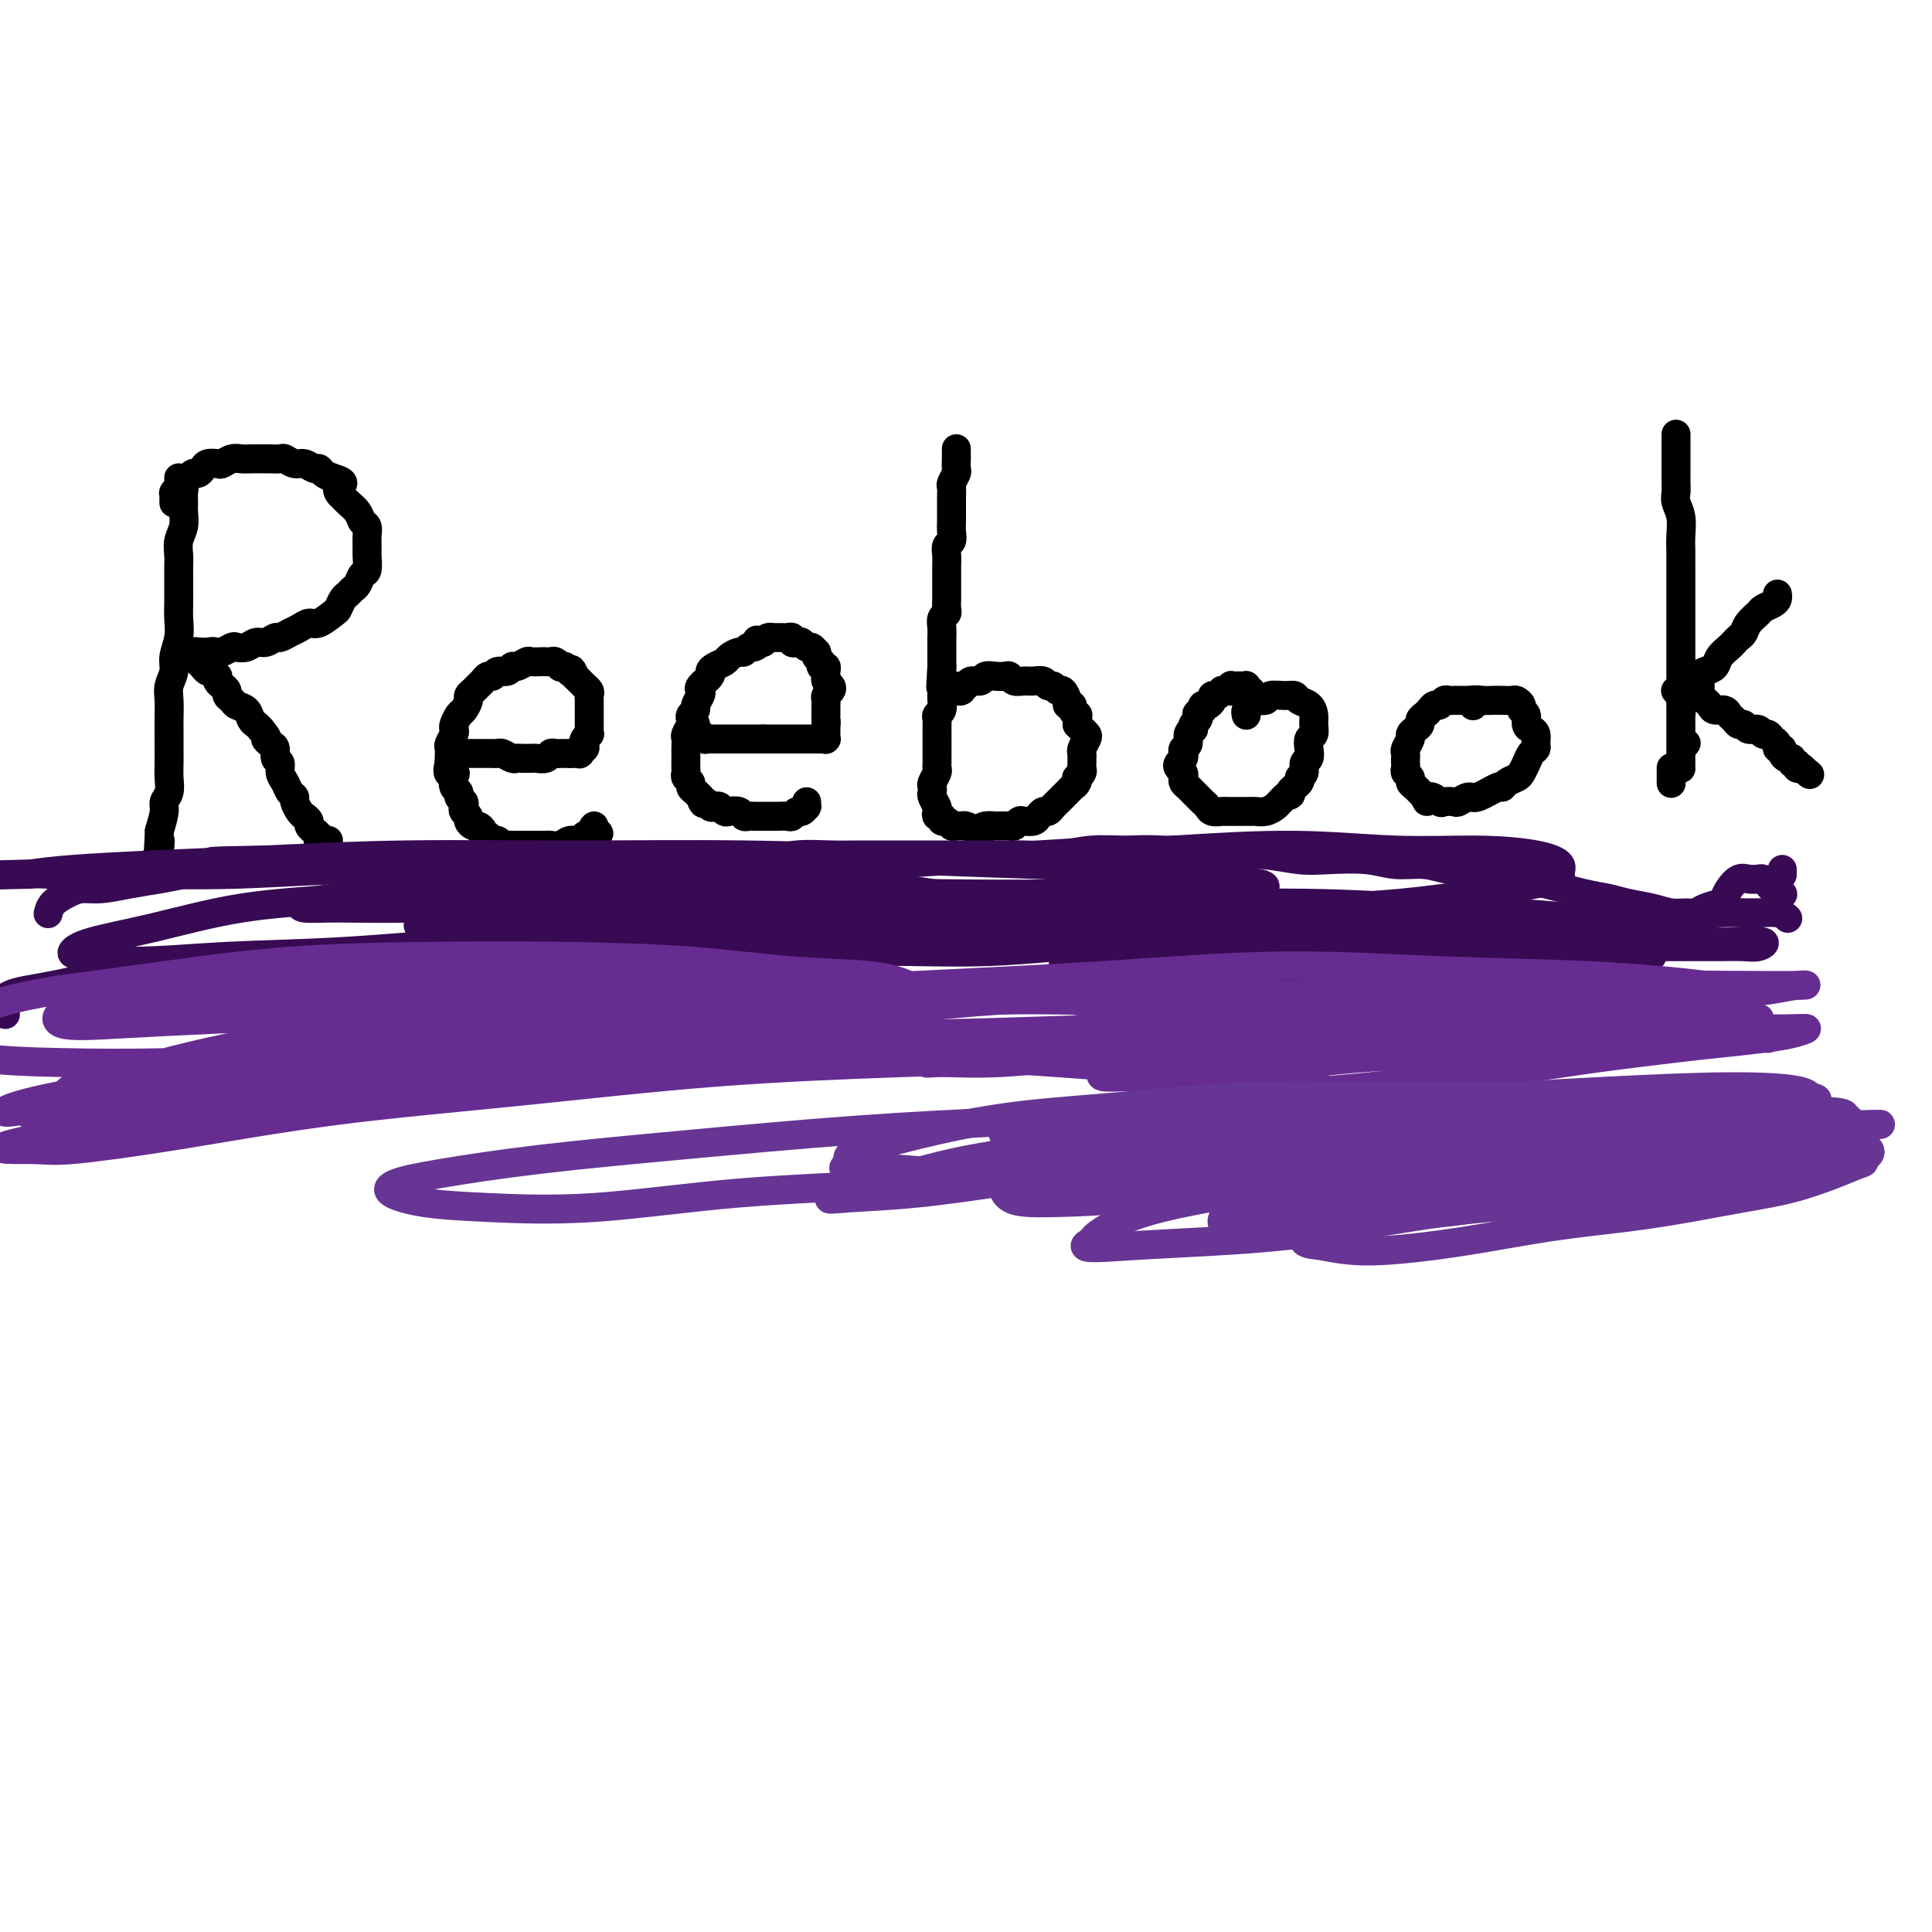 <svg viewBox='0 0 400 400' version='1.1' xmlns='http://www.w3.org/2000/svg' xmlns:xlink='http://www.w3.org/1999/xlink'><g fill='none' stroke='#000000' stroke-width='6' stroke-linecap='round' stroke-linejoin='round'><path d='M37,99c0.002,0.022 0.004,0.044 0,0c-0.004,-0.044 -0.015,-0.153 0,0c0.015,0.153 0.057,0.569 0,1c-0.057,0.431 -0.212,0.877 0,1c0.212,0.123 0.790,-0.077 1,0c0.210,0.077 0.053,0.432 0,1c-0.053,0.568 0.000,1.349 0,2c-0.000,0.651 -0.053,1.172 0,2c0.053,0.828 0.210,1.964 0,3c-0.210,1.036 -0.788,1.971 -1,3c-0.212,1.029 -0.057,2.152 0,3c0.057,0.848 0.015,1.423 0,2c-0.015,0.577 -0.003,1.157 0,2c0.003,0.843 -0.003,1.948 0,3c0.003,1.052 0.016,2.052 0,3c-0.016,0.948 -0.061,1.843 0,3c0.061,1.157 0.226,2.577 0,4c-0.226,1.423 -0.845,2.849 -1,4c-0.155,1.151 0.155,2.026 0,3c-0.155,0.974 -0.774,2.045 -1,3c-0.226,0.955 -0.061,1.792 0,3c0.061,1.208 0.016,2.788 0,4c-0.016,1.212 -0.003,2.058 0,3c0.003,0.942 -0.003,1.982 0,3c0.003,1.018 0.016,2.014 0,3c-0.016,0.986 -0.059,1.960 0,3c0.059,1.040 0.222,2.145 0,3c-0.222,0.855 -0.829,1.461 -1,2c-0.171,0.539 0.094,1.011 0,2c-0.094,0.989 -0.547,2.494 -1,4'/><path d='M33,172c-0.634,11.940 -0.219,5.290 0,3c0.219,-2.290 0.241,-0.221 0,1c-0.241,1.221 -0.744,1.595 -1,2c-0.256,0.405 -0.264,0.840 0,1c0.264,0.160 0.802,0.043 1,0c0.198,-0.043 0.057,-0.012 0,0c-0.057,0.012 -0.028,0.006 0,0'/><path d='M36,104c-0.000,0.121 -0.000,0.243 0,0c0.000,-0.243 0.000,-0.850 0,-1c-0.000,-0.150 -0.001,0.157 0,0c0.001,-0.157 0.003,-0.777 0,-1c-0.003,-0.223 -0.012,-0.049 0,0c0.012,0.049 0.045,-0.028 0,0c-0.045,0.028 -0.167,0.161 0,0c0.167,-0.161 0.622,-0.617 1,-1c0.378,-0.383 0.679,-0.694 1,-1c0.321,-0.306 0.662,-0.608 1,-1c0.338,-0.392 0.672,-0.876 1,-1c0.328,-0.124 0.650,0.111 1,0c0.350,-0.111 0.727,-0.570 1,-1c0.273,-0.430 0.443,-0.833 1,-1c0.557,-0.167 1.500,-0.097 2,0c0.500,0.097 0.557,0.222 1,0c0.443,-0.222 1.271,-0.792 2,-1c0.729,-0.208 1.360,-0.056 2,0c0.640,0.056 1.289,0.015 2,0c0.711,-0.015 1.485,-0.005 2,0c0.515,0.005 0.771,0.005 1,0c0.229,-0.005 0.431,-0.017 1,0c0.569,0.017 1.504,0.061 2,0c0.496,-0.061 0.553,-0.227 1,0c0.447,0.227 1.285,0.848 2,1c0.715,0.152 1.308,-0.167 2,0c0.692,0.167 1.485,0.818 2,1c0.515,0.182 0.754,-0.105 1,0c0.246,0.105 0.499,0.601 1,1c0.501,0.399 1.251,0.699 2,1'/><path d='M69,99c3.423,0.960 1.480,1.360 1,2c-0.480,0.640 0.502,1.518 1,2c0.498,0.482 0.512,0.566 1,1c0.488,0.434 1.451,1.219 2,2c0.549,0.781 0.683,1.559 1,2c0.317,0.441 0.818,0.546 1,1c0.182,0.454 0.046,1.258 0,2c-0.046,0.742 -0.001,1.421 0,2c0.001,0.579 -0.041,1.058 0,2c0.041,0.942 0.166,2.347 0,3c-0.166,0.653 -0.622,0.555 -1,1c-0.378,0.445 -0.679,1.433 -1,2c-0.321,0.567 -0.661,0.714 -1,1c-0.339,0.286 -0.675,0.711 -1,1c-0.325,0.289 -0.639,0.441 -1,1c-0.361,0.559 -0.768,1.526 -1,2c-0.232,0.474 -0.288,0.455 -1,1c-0.712,0.545 -2.078,1.653 -3,2c-0.922,0.347 -1.398,-0.066 -2,0c-0.602,0.066 -1.330,0.610 -2,1c-0.670,0.390 -1.282,0.625 -2,1c-0.718,0.375 -1.543,0.889 -2,1c-0.457,0.111 -0.546,-0.180 -1,0c-0.454,0.180 -1.272,0.832 -2,1c-0.728,0.168 -1.364,-0.147 -2,0c-0.636,0.147 -1.270,0.758 -2,1c-0.730,0.242 -1.557,0.116 -2,0c-0.443,-0.116 -0.504,-0.224 -1,0c-0.496,0.224 -1.427,0.778 -2,1c-0.573,0.222 -0.786,0.111 -1,0'/><path d='M45,135c-3.426,0.928 -1.491,0.249 -1,0c0.491,-0.249 -0.461,-0.068 -1,0c-0.539,0.068 -0.666,0.022 -1,0c-0.334,-0.022 -0.874,-0.020 -1,0c-0.126,0.020 0.163,0.058 0,0c-0.163,-0.058 -0.777,-0.213 -1,0c-0.223,0.213 -0.056,0.793 0,1c0.056,0.207 -0.000,0.040 0,0c0.000,-0.040 0.057,0.046 0,0c-0.057,-0.046 -0.226,-0.224 0,0c0.226,0.224 0.848,0.848 1,1c0.152,0.152 -0.166,-0.170 0,0c0.166,0.170 0.815,0.830 1,1c0.185,0.170 -0.095,-0.152 0,0c0.095,0.152 0.565,0.777 1,1c0.435,0.223 0.835,0.045 1,0c0.165,-0.045 0.096,0.043 0,0c-0.096,-0.043 -0.219,-0.219 0,0c0.219,0.219 0.781,0.832 1,1c0.219,0.168 0.096,-0.110 0,0c-0.096,0.110 -0.166,0.607 0,1c0.166,0.393 0.568,0.683 1,1c0.432,0.317 0.893,0.661 1,1c0.107,0.339 -0.140,0.672 0,1c0.140,0.328 0.667,0.651 1,1c0.333,0.349 0.470,0.723 1,1c0.530,0.277 1.451,0.456 2,1c0.549,0.544 0.725,1.454 1,2c0.275,0.546 0.650,0.727 1,1c0.350,0.273 0.675,0.636 1,1'/><path d='M54,151c2.040,2.412 1.139,1.941 1,2c-0.139,0.059 0.484,0.649 1,1c0.516,0.351 0.926,0.464 1,1c0.074,0.536 -0.188,1.495 0,2c0.188,0.505 0.825,0.555 1,1c0.175,0.445 -0.112,1.284 0,2c0.112,0.716 0.621,1.309 1,2c0.379,0.691 0.626,1.480 1,2c0.374,0.520 0.875,0.769 1,1c0.125,0.231 -0.125,0.443 0,1c0.125,0.557 0.626,1.460 1,2c0.374,0.540 0.621,0.718 1,1c0.379,0.282 0.890,0.667 1,1c0.110,0.333 -0.180,0.615 0,1c0.180,0.385 0.832,0.874 1,1c0.168,0.126 -0.147,-0.110 0,0c0.147,0.110 0.756,0.565 1,1c0.244,0.435 0.121,0.849 0,1c-0.121,0.151 -0.242,0.041 0,0c0.242,-0.041 0.846,-0.011 1,0c0.154,0.011 -0.141,0.003 0,0c0.141,-0.003 0.717,-0.001 1,0c0.283,0.001 0.272,0.000 0,0c-0.272,-0.000 -0.804,-0.000 -1,0c-0.196,0.000 -0.056,0.000 0,0c0.056,-0.000 0.028,-0.000 0,0'/><path d='M67,174c2.011,3.558 0.539,0.953 0,0c-0.539,-0.953 -0.144,-0.255 0,0c0.144,0.255 0.039,0.068 0,0c-0.039,-0.068 -0.010,-0.018 0,0c0.010,0.018 0.003,0.005 0,0c-0.003,-0.005 -0.001,-0.002 0,0c0.001,0.002 0.000,0.004 0,0c-0.000,-0.004 -0.000,-0.015 0,0c0.000,0.015 0.000,0.057 0,0c-0.000,-0.057 -0.000,-0.211 0,0c0.000,0.211 0.000,0.789 0,1c-0.000,0.211 -0.000,0.057 0,0c0.000,-0.057 0.000,-0.015 0,0c-0.000,0.015 -0.000,0.004 0,0c0.000,-0.004 0.000,-0.001 0,0c-0.000,0.001 -0.000,0.001 0,0c0.000,-0.001 0.000,-0.001 0,0c-0.000,0.001 -0.000,0.004 0,0c0.000,-0.004 0.001,-0.015 0,0c-0.001,0.015 -0.004,0.057 0,0c0.004,-0.057 0.015,-0.211 0,0c-0.015,0.211 -0.057,0.789 0,1c0.057,0.211 0.211,0.057 0,0c-0.211,-0.057 -0.788,-0.015 -1,0c-0.212,0.015 -0.061,0.004 0,0c0.061,-0.004 0.030,-0.002 0,0'/><path d='M66,176c-0.155,0.309 -0.041,0.083 0,0c0.041,-0.083 0.011,-0.022 0,0c-0.011,0.022 -0.003,0.006 0,0c0.003,-0.006 0.001,-0.002 0,0c-0.001,0.002 -0.000,0.000 0,0c0.000,-0.000 0.000,-0.000 0,0c-0.000,0.000 -0.000,0.000 0,0c0.000,-0.000 0.000,-0.000 0,0c-0.000,0.000 -0.000,0.001 0,0c0.000,-0.001 0.000,-0.004 0,0c-0.000,0.004 -0.000,0.015 0,0c0.000,-0.015 0.000,-0.056 0,0c-0.000,0.056 -0.000,0.207 0,0c0.000,-0.207 0.000,-0.774 0,-1c-0.000,-0.226 -0.000,-0.113 0,0'/><path d='M96,156c0.002,0.000 0.004,0.000 0,0c-0.004,-0.000 -0.015,-0.000 0,0c0.015,0.000 0.057,0.000 0,0c-0.057,-0.000 -0.213,-0.000 0,0c0.213,0.000 0.793,0.000 1,0c0.207,-0.000 0.040,-0.000 0,0c-0.040,0.000 0.046,0.000 0,0c-0.046,-0.000 -0.224,-0.000 0,0c0.224,0.000 0.852,0.000 1,0c0.148,-0.000 -0.182,-0.000 0,0c0.182,0.000 0.875,0.000 1,0c0.125,-0.000 -0.318,-0.001 0,0c0.318,0.001 1.398,0.004 2,0c0.602,-0.004 0.725,-0.015 1,0c0.275,0.015 0.703,0.057 1,0c0.297,-0.057 0.465,-0.211 1,0c0.535,0.211 1.438,0.788 2,1c0.562,0.212 0.784,0.058 1,0c0.216,-0.058 0.425,-0.019 1,0c0.575,0.019 1.516,0.019 2,0c0.484,-0.019 0.511,-0.058 1,0c0.489,0.058 1.441,0.212 2,0c0.559,-0.212 0.724,-0.789 1,-1c0.276,-0.211 0.661,-0.057 1,0c0.339,0.057 0.630,0.015 1,0c0.370,-0.015 0.817,-0.004 1,0c0.183,0.004 0.102,0.001 0,0c-0.102,-0.001 -0.223,-0.000 0,0c0.223,0.000 0.791,0.000 1,0c0.209,-0.000 0.060,-0.000 0,0c-0.060,0.000 -0.030,0.000 0,0'/><path d='M118,156c3.631,0.000 1.709,0.000 1,0c-0.709,-0.000 -0.204,-0.000 0,0c0.204,0.000 0.108,0.001 0,0c-0.108,-0.001 -0.226,-0.004 0,0c0.226,0.004 0.796,0.016 1,0c0.204,-0.016 0.041,-0.060 0,0c-0.041,0.060 0.041,0.224 0,0c-0.041,-0.224 -0.203,-0.834 0,-1c0.203,-0.166 0.772,0.114 1,0c0.228,-0.114 0.114,-0.622 0,-1c-0.114,-0.378 -0.227,-0.626 0,-1c0.227,-0.374 0.793,-0.874 1,-1c0.207,-0.126 0.056,0.121 0,0c-0.056,-0.121 -0.015,-0.610 0,-1c0.015,-0.390 0.004,-0.682 0,-1c-0.004,-0.318 -0.001,-0.664 0,-1c0.001,-0.336 0.000,-0.664 0,-1c-0.000,-0.336 -0.000,-0.682 0,-1c0.000,-0.318 0.001,-0.610 0,-1c-0.001,-0.390 -0.004,-0.879 0,-1c0.004,-0.121 0.016,0.126 0,0c-0.016,-0.126 -0.061,-0.626 0,-1c0.061,-0.374 0.228,-0.621 0,-1c-0.228,-0.379 -0.849,-0.890 -1,-1c-0.151,-0.110 0.170,0.180 0,0c-0.170,-0.180 -0.829,-0.832 -1,-1c-0.171,-0.168 0.146,0.147 0,0c-0.146,-0.147 -0.756,-0.756 -1,-1c-0.244,-0.244 -0.122,-0.122 0,0'/><path d='M119,140c-0.702,-2.099 -0.958,-1.346 -1,-1c-0.042,0.346 0.129,0.285 0,0c-0.129,-0.285 -0.559,-0.794 -1,-1c-0.441,-0.206 -0.892,-0.108 -1,0c-0.108,0.108 0.127,0.225 0,0c-0.127,-0.225 -0.615,-0.792 -1,-1c-0.385,-0.208 -0.665,-0.057 -1,0c-0.335,0.057 -0.723,0.019 -1,0c-0.277,-0.019 -0.442,-0.020 -1,0c-0.558,0.020 -1.511,0.062 -2,0c-0.489,-0.062 -0.516,-0.228 -1,0c-0.484,0.228 -1.425,0.850 -2,1c-0.575,0.150 -0.784,-0.171 -1,0c-0.216,0.171 -0.439,0.833 -1,1c-0.561,0.167 -1.460,-0.163 -2,0c-0.540,0.163 -0.722,0.817 -1,1c-0.278,0.183 -0.653,-0.105 -1,0c-0.347,0.105 -0.667,0.605 -1,1c-0.333,0.395 -0.681,0.687 -1,1c-0.319,0.313 -0.610,0.646 -1,1c-0.390,0.354 -0.879,0.728 -1,1c-0.121,0.272 0.125,0.440 0,1c-0.125,0.560 -0.621,1.511 -1,2c-0.379,0.489 -0.641,0.516 -1,1c-0.359,0.484 -0.814,1.424 -1,2c-0.186,0.576 -0.102,0.788 0,1c0.102,0.212 0.224,0.424 0,1c-0.224,0.576 -0.792,1.515 -1,2c-0.208,0.485 -0.056,0.515 0,1c0.056,0.485 0.016,1.424 0,2c-0.016,0.576 -0.008,0.788 0,1'/><path d='M93,158c-0.861,3.051 0.486,2.180 1,2c0.514,-0.180 0.194,0.333 0,1c-0.194,0.667 -0.262,1.488 0,2c0.262,0.512 0.854,0.714 1,1c0.146,0.286 -0.153,0.654 0,1c0.153,0.346 0.758,0.670 1,1c0.242,0.330 0.120,0.667 0,1c-0.120,0.333 -0.240,0.663 0,1c0.240,0.337 0.839,0.681 1,1c0.161,0.319 -0.115,0.611 0,1c0.115,0.389 0.622,0.874 1,1c0.378,0.126 0.626,-0.106 1,0c0.374,0.106 0.874,0.549 1,1c0.126,0.451 -0.121,0.909 0,1c0.121,0.091 0.610,-0.186 1,0c0.390,0.186 0.682,0.834 1,1c0.318,0.166 0.663,-0.152 1,0c0.337,0.152 0.666,0.773 1,1c0.334,0.227 0.673,0.061 1,0c0.327,-0.061 0.641,-0.016 1,0c0.359,0.016 0.764,0.004 1,0c0.236,-0.004 0.304,-0.000 1,0c0.696,0.000 2.020,-0.004 3,0c0.980,0.004 1.614,0.016 2,0c0.386,-0.016 0.523,-0.061 1,0c0.477,0.061 1.294,0.226 2,0c0.706,-0.226 1.303,-0.844 2,-1c0.697,-0.156 1.495,0.150 2,0c0.505,-0.150 0.716,-0.757 1,-1c0.284,-0.243 0.642,-0.121 1,0'/><path d='M122,173c3.321,-0.321 1.625,-0.625 1,-1c-0.625,-0.375 -0.179,-0.821 0,-1c0.179,-0.179 0.089,-0.089 0,0'/><path d='M144,150c-0.000,0.022 -0.000,0.044 0,0c0.000,-0.044 0.000,-0.156 0,0c-0.000,0.156 -0.000,0.578 0,1c0.000,0.422 0.000,0.845 0,1c-0.000,0.155 -0.001,0.042 0,0c0.001,-0.042 0.003,-0.012 0,0c-0.003,0.012 -0.011,0.007 0,0c0.011,-0.007 0.040,-0.016 0,0c-0.040,0.016 -0.150,0.057 0,0c0.150,-0.057 0.562,-0.211 1,0c0.438,0.211 0.904,0.789 1,1c0.096,0.211 -0.178,0.057 0,0c0.178,-0.057 0.808,-0.015 1,0c0.192,0.015 -0.055,0.004 0,0c0.055,-0.004 0.410,-0.001 1,0c0.590,0.001 1.415,0.000 2,0c0.585,-0.000 0.930,-0.000 1,0c0.070,0.000 -0.136,0.000 0,0c0.136,-0.000 0.614,-0.000 1,0c0.386,0.000 0.681,0.000 1,0c0.319,-0.000 0.664,-0.000 1,0c0.336,0.000 0.665,0.000 1,0c0.335,-0.000 0.678,-0.000 1,0c0.322,0.000 0.625,0.000 1,0c0.375,-0.000 0.821,-0.000 1,0c0.179,0.000 0.089,0.000 0,0'/><path d='M158,153c2.040,0.000 1.139,0.000 1,0c-0.139,-0.000 0.484,-0.000 1,0c0.516,0.000 0.926,0.000 1,0c0.074,-0.000 -0.188,-0.000 0,0c0.188,0.000 0.825,0.000 1,0c0.175,-0.000 -0.112,-0.000 0,0c0.112,0.000 0.621,0.000 1,0c0.379,-0.000 0.626,-0.000 1,0c0.374,0.000 0.875,0.000 1,0c0.125,-0.000 -0.125,-0.000 0,0c0.125,0.000 0.626,0.000 1,0c0.374,-0.000 0.622,-0.000 1,0c0.378,0.000 0.885,0.000 1,0c0.115,-0.000 -0.162,-0.000 0,0c0.162,0.000 0.762,0.000 1,0c0.238,-0.000 0.115,-0.000 0,0c-0.115,0.000 -0.223,0.000 0,0c0.223,-0.000 0.778,-0.000 1,0c0.222,0.000 0.112,0.001 0,0c-0.112,-0.001 -0.226,-0.004 0,0c0.226,0.004 0.793,0.016 1,0c0.207,-0.016 0.056,-0.061 0,0c-0.056,0.061 -0.015,0.227 0,0c0.015,-0.227 0.004,-0.848 0,-1c-0.004,-0.152 -0.001,0.165 0,0c0.001,-0.165 0.000,-0.814 0,-1c-0.000,-0.186 -0.000,0.090 0,0c0.000,-0.090 0.000,-0.545 0,-1'/><path d='M171,150c0.155,-0.643 0.042,-0.750 0,-1c-0.042,-0.250 -0.012,-0.644 0,-1c0.012,-0.356 0.007,-0.673 0,-1c-0.007,-0.327 -0.015,-0.665 0,-1c0.015,-0.335 0.053,-0.667 0,-1c-0.053,-0.333 -0.196,-0.667 0,-1c0.196,-0.333 0.732,-0.666 1,-1c0.268,-0.334 0.269,-0.668 0,-1c-0.269,-0.332 -0.808,-0.663 -1,-1c-0.192,-0.337 -0.036,-0.682 0,-1c0.036,-0.318 -0.047,-0.610 0,-1c0.047,-0.390 0.222,-0.879 0,-1c-0.222,-0.121 -0.843,0.126 -1,0c-0.157,-0.126 0.151,-0.626 0,-1c-0.151,-0.374 -0.761,-0.621 -1,-1c-0.239,-0.379 -0.105,-0.890 0,-1c0.105,-0.110 0.183,0.180 0,0c-0.183,-0.180 -0.627,-0.832 -1,-1c-0.373,-0.168 -0.673,0.147 -1,0c-0.327,-0.147 -0.679,-0.757 -1,-1c-0.321,-0.243 -0.611,-0.118 -1,0c-0.389,0.118 -0.877,0.228 -1,0c-0.123,-0.228 0.121,-0.793 0,-1c-0.121,-0.207 -0.606,-0.055 -1,0c-0.394,0.055 -0.697,0.014 -1,0c-0.303,-0.014 -0.606,-0.001 -1,0c-0.394,0.001 -0.879,-0.010 -1,0c-0.121,0.010 0.121,0.041 0,0c-0.121,-0.041 -0.606,-0.155 -1,0c-0.394,0.155 -0.697,0.577 -1,1'/><path d='M158,133c-2.189,-0.839 -1.163,-0.436 -1,0c0.163,0.436 -0.538,0.904 -1,1c-0.462,0.096 -0.686,-0.182 -1,0c-0.314,0.182 -0.717,0.822 -1,1c-0.283,0.178 -0.444,-0.107 -1,0c-0.556,0.107 -1.506,0.605 -2,1c-0.494,0.395 -0.532,0.687 -1,1c-0.468,0.313 -1.365,0.647 -2,1c-0.635,0.353 -1.006,0.723 -1,1c0.006,0.277 0.390,0.459 0,1c-0.390,0.541 -1.554,1.440 -2,2c-0.446,0.560 -0.176,0.780 0,1c0.176,0.220 0.257,0.440 0,1c-0.257,0.560 -0.852,1.458 -1,2c-0.148,0.542 0.153,0.727 0,1c-0.153,0.273 -0.759,0.636 -1,1c-0.241,0.364 -0.117,0.731 0,1c0.117,0.269 0.228,0.439 0,1c-0.228,0.561 -0.793,1.511 -1,2c-0.207,0.489 -0.056,0.516 0,1c0.056,0.484 0.015,1.425 0,2c-0.015,0.575 -0.005,0.784 0,1c0.005,0.216 0.005,0.439 0,1c-0.005,0.561 -0.016,1.460 0,2c0.016,0.540 0.060,0.722 0,1c-0.060,0.278 -0.223,0.652 0,1c0.223,0.348 0.833,0.671 1,1c0.167,0.329 -0.109,0.666 0,1c0.109,0.334 0.603,0.667 1,1c0.397,0.333 0.699,0.667 1,1'/><path d='M145,165c0.643,2.178 0.750,1.123 1,1c0.250,-0.123 0.643,0.685 1,1c0.357,0.315 0.677,0.136 1,0c0.323,-0.136 0.650,-0.229 1,0c0.350,0.229 0.724,0.779 1,1c0.276,0.221 0.456,0.112 1,0c0.544,-0.112 1.454,-0.226 2,0c0.546,0.226 0.727,0.793 1,1c0.273,0.207 0.637,0.056 1,0c0.363,-0.056 0.726,-0.015 1,0c0.274,0.015 0.458,0.004 1,0c0.542,-0.004 1.440,0.000 2,0c0.560,-0.000 0.780,-0.004 1,0c0.220,0.004 0.440,0.016 1,0c0.560,-0.016 1.460,-0.061 2,0c0.540,0.061 0.719,0.227 1,0c0.281,-0.227 0.664,-0.846 1,-1c0.336,-0.154 0.626,0.156 1,0c0.374,-0.156 0.832,-0.777 1,-1c0.168,-0.223 0.045,-0.046 0,0c-0.045,0.046 -0.012,-0.039 0,0c0.012,0.039 0.003,0.203 0,0c-0.003,-0.203 -0.001,-0.772 0,-1c0.001,-0.228 0.000,-0.114 0,0'/><path d='M198,93c-0.000,0.000 -0.000,0.000 0,0c0.000,-0.000 0.000,-0.001 0,0c-0.000,0.001 -0.000,0.004 0,0c0.000,-0.004 0.000,-0.013 0,0c-0.000,0.013 -0.000,0.049 0,0c0.000,-0.049 0.001,-0.183 0,0c-0.001,0.183 -0.004,0.683 0,1c0.004,0.317 0.015,0.451 0,1c-0.015,0.549 -0.057,1.513 0,2c0.057,0.487 0.211,0.497 0,1c-0.211,0.503 -0.789,1.500 -1,2c-0.211,0.500 -0.057,0.504 0,1c0.057,0.496 0.015,1.483 0,2c-0.015,0.517 -0.003,0.562 0,1c0.003,0.438 -0.003,1.268 0,2c0.003,0.732 0.015,1.365 0,2c-0.015,0.635 -0.057,1.272 0,2c0.057,0.728 0.211,1.546 0,2c-0.211,0.454 -0.789,0.543 -1,1c-0.211,0.457 -0.057,1.281 0,2c0.057,0.719 0.015,1.334 0,2c-0.015,0.666 -0.003,1.383 0,2c0.003,0.617 -0.003,1.134 0,2c0.003,0.866 0.015,2.080 0,3c-0.015,0.920 -0.057,1.545 0,2c0.057,0.455 0.211,0.741 0,1c-0.211,0.259 -0.789,0.492 -1,1c-0.211,0.508 -0.057,1.291 0,2c0.057,0.709 0.015,1.345 0,2c-0.015,0.655 -0.004,1.330 0,2c0.004,0.670 0.001,1.334 0,2c-0.001,0.666 -0.001,1.333 0,2'/><path d='M195,138c-0.464,7.400 -0.123,3.401 0,2c0.123,-1.401 0.029,-0.205 0,1c-0.029,1.205 0.006,2.417 0,3c-0.006,0.583 -0.054,0.537 0,1c0.054,0.463 0.211,1.436 0,2c-0.211,0.564 -0.789,0.718 -1,1c-0.211,0.282 -0.057,0.692 0,1c0.057,0.308 0.015,0.515 0,1c-0.015,0.485 -0.004,1.247 0,2c0.004,0.753 0.001,1.497 0,2c-0.001,0.503 0.001,0.764 0,1c-0.001,0.236 -0.004,0.448 0,1c0.004,0.552 0.015,1.443 0,2c-0.015,0.557 -0.056,0.779 0,1c0.056,0.221 0.210,0.439 0,1c-0.210,0.561 -0.785,1.463 -1,2c-0.215,0.537 -0.071,0.707 0,1c0.071,0.293 0.071,0.710 0,1c-0.071,0.290 -0.211,0.455 0,1c0.211,0.545 0.774,1.471 1,2c0.226,0.529 0.116,0.663 0,1c-0.116,0.337 -0.238,0.879 0,1c0.238,0.121 0.837,-0.178 1,0c0.163,0.178 -0.111,0.832 0,1c0.111,0.168 0.606,-0.152 1,0c0.394,0.152 0.686,0.776 1,1c0.314,0.224 0.651,0.050 1,0c0.349,-0.050 0.709,0.025 1,0c0.291,-0.025 0.512,-0.150 1,0c0.488,0.150 1.244,0.575 2,1'/><path d='M202,172c1.587,1.144 1.055,0.503 1,0c-0.055,-0.503 0.366,-0.867 1,-1c0.634,-0.133 1.479,-0.035 2,0c0.521,0.035 0.717,0.006 1,0c0.283,-0.006 0.652,0.012 1,0c0.348,-0.012 0.674,-0.055 1,0c0.326,0.055 0.651,0.208 1,0c0.349,-0.208 0.724,-0.778 1,-1c0.276,-0.222 0.455,-0.097 1,0c0.545,0.097 1.455,0.167 2,0c0.545,-0.167 0.723,-0.569 1,-1c0.277,-0.431 0.651,-0.889 1,-1c0.349,-0.111 0.671,0.125 1,0c0.329,-0.125 0.665,-0.611 1,-1c0.335,-0.389 0.668,-0.681 1,-1c0.332,-0.319 0.664,-0.664 1,-1c0.336,-0.336 0.678,-0.664 1,-1c0.322,-0.336 0.626,-0.682 1,-1c0.374,-0.318 0.818,-0.610 1,-1c0.182,-0.390 0.101,-0.878 0,-1c-0.101,-0.122 -0.223,0.122 0,0c0.223,-0.122 0.792,-0.610 1,-1c0.208,-0.390 0.055,-0.681 0,-1c-0.055,-0.319 -0.011,-0.667 0,-1c0.011,-0.333 -0.010,-0.653 0,-1c0.010,-0.347 0.052,-0.723 0,-1c-0.052,-0.277 -0.199,-0.455 0,-1c0.199,-0.545 0.744,-1.455 1,-2c0.256,-0.545 0.223,-0.724 0,-1c-0.223,-0.276 -0.635,-0.650 -1,-1c-0.365,-0.350 -0.682,-0.675 -1,-1'/><path d='M223,150c0.220,-2.420 0.270,-1.971 0,-2c-0.270,-0.029 -0.860,-0.538 -1,-1c-0.140,-0.462 0.170,-0.879 0,-1c-0.170,-0.121 -0.819,0.055 -1,0c-0.181,-0.055 0.106,-0.339 0,-1c-0.106,-0.661 -0.605,-1.697 -1,-2c-0.395,-0.303 -0.686,0.129 -1,0c-0.314,-0.129 -0.650,-0.820 -1,-1c-0.350,-0.180 -0.713,0.149 -1,0c-0.287,-0.149 -0.497,-0.776 -1,-1c-0.503,-0.224 -1.300,-0.046 -2,0c-0.700,0.046 -1.304,-0.040 -2,0c-0.696,0.040 -1.486,0.206 -2,0c-0.514,-0.206 -0.753,-0.783 -1,-1c-0.247,-0.217 -0.504,-0.073 -1,0c-0.496,0.073 -1.232,0.076 -2,0c-0.768,-0.076 -1.569,-0.232 -2,0c-0.431,0.232 -0.493,0.850 -1,1c-0.507,0.150 -1.460,-0.170 -2,0c-0.540,0.170 -0.668,0.830 -1,1c-0.332,0.170 -0.870,-0.151 -1,0c-0.130,0.151 0.147,0.772 0,1c-0.147,0.228 -0.719,0.061 -1,0c-0.281,-0.061 -0.271,-0.016 0,0c0.271,0.016 0.804,0.004 1,0c0.196,-0.004 0.056,-0.001 0,0c-0.056,0.001 -0.028,0.001 0,0'/><path d='M258,143c0.038,0.000 0.077,0.000 0,0c-0.077,-0.000 -0.269,-0.000 0,0c0.269,0.000 1.000,0.001 1,0c-0.000,-0.001 -0.732,-0.004 -1,0c-0.268,0.004 -0.072,0.015 0,0c0.072,-0.015 0.019,-0.057 0,0c-0.019,0.057 -0.005,0.211 0,0c0.005,-0.211 0.002,-0.789 0,-1c-0.002,-0.211 -0.004,-0.057 0,0c0.004,0.057 0.015,0.015 0,0c-0.015,-0.015 -0.056,-0.004 0,0c0.056,0.004 0.207,0.001 0,0c-0.207,-0.001 -0.774,-0.000 -1,0c-0.226,0.000 -0.112,-0.000 0,0c0.112,0.000 0.222,0.000 0,0c-0.222,-0.000 -0.778,-0.001 -1,0c-0.222,0.001 -0.111,0.004 0,0c0.111,-0.004 0.223,-0.015 0,0c-0.223,0.015 -0.782,0.057 -1,0c-0.218,-0.057 -0.096,-0.212 0,0c0.096,0.212 0.167,0.793 0,1c-0.167,0.207 -0.570,0.041 -1,0c-0.430,-0.041 -0.885,0.044 -1,0c-0.115,-0.044 0.110,-0.218 0,0c-0.110,0.218 -0.555,0.828 -1,1c-0.445,0.172 -0.890,-0.095 -1,0c-0.110,0.095 0.115,0.551 0,1c-0.115,0.449 -0.569,0.890 -1,1c-0.431,0.110 -0.837,-0.111 -1,0c-0.163,0.111 -0.081,0.556 0,1'/><path d='M249,147c-1.635,0.796 -1.222,0.787 -1,1c0.222,0.213 0.251,0.647 0,1c-0.251,0.353 -0.784,0.623 -1,1c-0.216,0.377 -0.114,0.860 0,1c0.114,0.140 0.241,-0.065 0,0c-0.241,0.065 -0.848,0.399 -1,1c-0.152,0.601 0.152,1.471 0,2c-0.152,0.529 -0.760,0.719 -1,1c-0.240,0.281 -0.113,0.653 0,1c0.113,0.347 0.213,0.670 0,1c-0.213,0.330 -0.737,0.666 -1,1c-0.263,0.334 -0.264,0.667 0,1c0.264,0.333 0.792,0.667 1,1c0.208,0.333 0.097,0.667 0,1c-0.097,0.333 -0.181,0.667 0,1c0.181,0.333 0.626,0.666 1,1c0.374,0.334 0.676,0.668 1,1c0.324,0.332 0.668,0.663 1,1c0.332,0.337 0.651,0.679 1,1c0.349,0.321 0.727,0.622 1,1c0.273,0.378 0.439,0.833 1,1c0.561,0.167 1.516,0.045 2,0c0.484,-0.045 0.496,-0.012 1,0c0.504,0.012 1.500,0.004 2,0c0.500,-0.004 0.505,-0.004 1,0c0.495,0.004 1.481,0.012 2,0c0.519,-0.012 0.573,-0.045 1,0c0.427,0.045 1.228,0.167 2,0c0.772,-0.167 1.516,-0.622 2,-1c0.484,-0.378 0.710,-0.679 1,-1c0.290,-0.321 0.645,-0.660 1,-1'/><path d='M266,165c2.112,-0.583 0.890,-0.541 1,-1c0.110,-0.459 1.550,-1.417 2,-2c0.450,-0.583 -0.089,-0.789 0,-1c0.089,-0.211 0.808,-0.428 1,-1c0.192,-0.572 -0.141,-1.500 0,-2c0.141,-0.500 0.756,-0.571 1,-1c0.244,-0.429 0.119,-1.217 0,-2c-0.119,-0.783 -0.230,-1.562 0,-2c0.230,-0.438 0.801,-0.537 1,-1c0.199,-0.463 0.026,-1.291 0,-2c-0.026,-0.709 0.093,-1.300 0,-2c-0.093,-0.700 -0.400,-1.509 -1,-2c-0.600,-0.491 -1.494,-0.663 -2,-1c-0.506,-0.337 -0.626,-0.837 -1,-1c-0.374,-0.163 -1.003,0.012 -2,0c-0.997,-0.012 -2.362,-0.211 -3,0c-0.638,0.211 -0.549,0.831 -1,1c-0.451,0.169 -1.441,-0.112 -2,0c-0.559,0.112 -0.686,0.618 -1,1c-0.314,0.382 -0.816,0.638 -1,1c-0.184,0.362 -0.049,0.828 0,1c0.049,0.172 0.014,0.049 0,0c-0.014,-0.049 -0.007,-0.025 0,0'/><path d='M305,146c0.001,0.113 0.001,0.226 0,0c-0.001,-0.226 -0.004,-0.793 0,-1c0.004,-0.207 0.016,-0.056 0,0c-0.016,0.056 -0.060,0.015 0,0c0.060,-0.015 0.223,-0.004 0,0c-0.223,0.004 -0.833,0.001 -1,0c-0.167,-0.001 0.110,0.000 0,0c-0.110,-0.000 -0.607,-0.001 -1,0c-0.393,0.001 -0.683,0.004 -1,0c-0.317,-0.004 -0.662,-0.016 -1,0c-0.338,0.016 -0.668,0.060 -1,0c-0.332,-0.060 -0.666,-0.223 -1,0c-0.334,0.223 -0.668,0.833 -1,1c-0.332,0.167 -0.663,-0.110 -1,0c-0.337,0.110 -0.682,0.607 -1,1c-0.318,0.393 -0.611,0.683 -1,1c-0.389,0.317 -0.874,0.661 -1,1c-0.126,0.339 0.106,0.672 0,1c-0.106,0.328 -0.550,0.651 -1,1c-0.450,0.349 -0.905,0.723 -1,1c-0.095,0.277 0.171,0.455 0,1c-0.171,0.545 -0.777,1.455 -1,2c-0.223,0.545 -0.061,0.723 0,1c0.061,0.277 0.020,0.651 0,1c-0.020,0.349 -0.020,0.671 0,1c0.020,0.329 0.061,0.666 0,1c-0.061,0.334 -0.224,0.667 0,1c0.224,0.333 0.833,0.667 1,1c0.167,0.333 -0.110,0.667 0,1c0.110,0.333 0.607,0.667 1,1c0.393,0.333 0.684,0.667 1,1c0.316,0.333 0.658,0.667 1,1'/><path d='M295,165c0.577,1.951 0.521,0.328 1,0c0.479,-0.328 1.494,0.640 2,1c0.506,0.360 0.503,0.113 1,0c0.497,-0.113 1.492,-0.090 2,0c0.508,0.090 0.528,0.249 1,0c0.472,-0.249 1.396,-0.907 2,-1c0.604,-0.093 0.886,0.378 2,0c1.114,-0.378 3.058,-1.606 4,-2c0.942,-0.394 0.882,0.046 1,0c0.118,-0.046 0.412,-0.579 1,-1c0.588,-0.421 1.468,-0.729 2,-1c0.532,-0.271 0.717,-0.505 1,-1c0.283,-0.495 0.665,-1.249 1,-2c0.335,-0.751 0.623,-1.497 1,-2c0.377,-0.503 0.843,-0.764 1,-1c0.157,-0.236 0.005,-0.448 0,-1c-0.005,-0.552 0.138,-1.443 0,-2c-0.138,-0.557 -0.558,-0.779 -1,-1c-0.442,-0.221 -0.906,-0.441 -1,-1c-0.094,-0.559 0.183,-1.456 0,-2c-0.183,-0.544 -0.825,-0.734 -1,-1c-0.175,-0.266 0.119,-0.607 0,-1c-0.119,-0.393 -0.650,-0.837 -1,-1c-0.350,-0.163 -0.518,-0.045 -1,0c-0.482,0.045 -1.278,0.016 -2,0c-0.722,-0.016 -1.370,-0.021 -2,0c-0.630,0.021 -1.241,0.067 -2,0c-0.759,-0.067 -1.666,-0.249 -2,0c-0.334,0.249 -0.095,0.928 0,1c0.095,0.072 0.048,-0.464 0,-1'/><path d='M305,145c-1.244,0.000 -0.356,0.000 0,0c0.356,0.000 0.178,0.000 0,0'/><path d='M347,92c0.000,0.121 0.000,0.243 0,0c-0.000,-0.243 -0.000,-0.850 0,-1c0.000,-0.150 0.000,0.156 0,0c-0.000,-0.156 -0.000,-0.775 0,-1c0.000,-0.225 0.000,-0.057 0,0c-0.000,0.057 -0.000,0.005 0,0c0.000,-0.005 0.000,0.039 0,0c-0.000,-0.039 -0.000,-0.162 0,0c0.000,0.162 0.000,0.609 0,1c-0.000,0.391 -0.000,0.727 0,1c0.000,0.273 0.000,0.482 0,1c-0.000,0.518 -0.001,1.346 0,2c0.001,0.654 0.004,1.136 0,2c-0.004,0.864 -0.015,2.111 0,3c0.015,0.889 0.057,1.420 0,2c-0.057,0.580 -0.211,1.208 0,2c0.211,0.792 0.789,1.749 1,3c0.211,1.251 0.057,2.795 0,4c-0.057,1.205 -0.015,2.070 0,3c0.015,0.930 0.004,1.925 0,3c-0.004,1.075 -0.001,2.231 0,3c0.001,0.769 0.000,1.150 0,2c-0.000,0.850 -0.000,2.170 0,3c0.000,0.830 0.000,1.171 0,2c-0.000,0.829 -0.000,2.147 0,3c0.000,0.853 0.000,1.240 0,2c-0.000,0.760 -0.000,1.891 0,3c0.000,1.109 0.000,2.194 0,3c-0.000,0.806 -0.000,1.332 0,2c0.000,0.668 0.000,1.476 0,2c-0.000,0.524 -0.000,0.762 0,1'/><path d='M348,143c0.155,8.246 0.041,3.360 0,2c-0.041,-1.360 -0.011,0.805 0,2c0.011,1.195 0.003,1.419 0,2c-0.003,0.581 -0.001,1.518 0,2c0.001,0.482 0.000,0.509 0,1c-0.000,0.491 -0.000,1.446 0,2c0.000,0.554 0.000,0.707 0,1c-0.000,0.293 0.000,0.724 0,1c-0.000,0.276 -0.000,0.395 0,1c0.000,0.605 0.000,1.695 0,2c-0.000,0.305 -0.001,-0.176 0,0c0.001,0.176 0.004,1.010 0,1c-0.004,-0.010 -0.015,-0.865 0,-1c0.015,-0.135 0.056,0.448 0,0c-0.056,-0.448 -0.207,-1.928 0,-3c0.207,-1.072 0.774,-1.735 1,-2c0.226,-0.265 0.113,-0.133 0,0'/><path d='M347,143c-0.008,-0.000 -0.016,-0.000 0,0c0.016,0.000 0.057,0.001 0,0c-0.057,-0.001 -0.212,-0.004 0,0c0.212,0.004 0.792,0.016 1,0c0.208,-0.016 0.045,-0.060 0,0c-0.045,0.060 0.029,0.223 0,0c-0.029,-0.223 -0.160,-0.834 0,-1c0.160,-0.166 0.610,0.111 1,0c0.390,-0.111 0.719,-0.610 1,-1c0.281,-0.390 0.513,-0.672 1,-1c0.487,-0.328 1.230,-0.704 2,-1c0.770,-0.296 1.568,-0.513 2,-1c0.432,-0.487 0.497,-1.243 1,-2c0.503,-0.757 1.443,-1.515 2,-2c0.557,-0.485 0.731,-0.697 1,-1c0.269,-0.303 0.634,-0.697 1,-1c0.366,-0.303 0.731,-0.515 1,-1c0.269,-0.485 0.440,-1.243 1,-2c0.560,-0.757 1.509,-1.513 2,-2c0.491,-0.487 0.524,-0.705 1,-1c0.476,-0.295 1.396,-0.667 2,-1c0.604,-0.333 0.894,-0.625 1,-1c0.106,-0.375 0.029,-0.832 0,-1c-0.029,-0.168 -0.008,-0.048 0,0c0.008,0.048 0.004,0.024 0,0'/><path d='M352,142c0.000,-0.009 0.000,-0.017 0,0c-0.000,0.017 -0.001,0.060 0,0c0.001,-0.060 0.004,-0.222 0,0c-0.004,0.222 -0.016,0.829 0,1c0.016,0.171 0.060,-0.095 0,0c-0.060,0.095 -0.224,0.551 0,1c0.224,0.449 0.837,0.890 1,1c0.163,0.110 -0.125,-0.111 0,0c0.125,0.111 0.663,0.554 1,1c0.337,0.446 0.471,0.894 1,1c0.529,0.106 1.451,-0.130 2,0c0.549,0.130 0.723,0.627 1,1c0.277,0.373 0.655,0.621 1,1c0.345,0.379 0.656,0.890 1,1c0.344,0.110 0.722,-0.182 1,0c0.278,0.182 0.455,0.836 1,1c0.545,0.164 1.456,-0.164 2,0c0.544,0.164 0.719,0.818 1,1c0.281,0.182 0.668,-0.110 1,0c0.332,0.110 0.610,0.621 1,1c0.390,0.379 0.892,0.628 1,1c0.108,0.372 -0.177,0.869 0,1c0.177,0.131 0.817,-0.105 1,0c0.183,0.105 -0.090,0.549 0,1c0.090,0.451 0.545,0.909 1,1c0.455,0.091 0.910,-0.186 1,0c0.090,0.186 -0.186,0.834 0,1c0.186,0.166 0.833,-0.151 1,0c0.167,0.151 -0.147,0.772 0,1c0.147,0.228 0.756,0.065 1,0c0.244,-0.065 0.122,-0.033 0,0'/><path d='M373,159c3.267,2.644 0.933,0.756 0,0c-0.933,-0.756 -0.467,-0.378 0,0'/><path d='M346,159c0.000,-0.053 0.000,-0.105 0,0c0.000,0.105 0.000,0.368 0,1c0.000,0.632 0.000,1.632 0,2c0.000,0.368 0.000,0.105 0,0c0.000,-0.105 0.000,-0.053 0,0'/></g>
<g fill='none' stroke='#370A53' stroke-width='6' stroke-linecap='round' stroke-linejoin='round'><path d='M369,181c0.000,0.105 0.000,0.211 0,0c0.000,-0.211 0.000,-0.737 0,-1c0.000,-0.263 0.000,-0.263 0,0c0.000,0.263 -0.000,0.789 0,1c0.000,0.211 0.000,0.105 0,0'/><path d='M369,185c0.089,0.119 0.178,0.238 0,0c-0.178,-0.238 -0.624,-0.835 -1,-1c-0.376,-0.165 -0.681,0.100 -1,0c-0.319,-0.100 -0.652,-0.564 -1,-1c-0.348,-0.436 -0.713,-0.843 -1,-1c-0.287,-0.157 -0.497,-0.063 -1,0c-0.503,0.063 -1.299,0.097 -2,0c-0.701,-0.097 -1.308,-0.325 -2,0c-0.692,0.325 -1.470,1.201 -2,2c-0.530,0.799 -0.813,1.520 -1,2c-0.187,0.480 -0.279,0.718 -1,1c-0.721,0.282 -2.071,0.609 -3,1c-0.929,0.391 -1.438,0.848 -2,1c-0.562,0.152 -1.178,-0.001 -2,0c-0.822,0.001 -1.850,0.156 -3,0c-1.150,-0.156 -2.422,-0.623 -4,-1c-1.578,-0.377 -3.464,-0.664 -5,-1c-1.536,-0.336 -2.724,-0.720 -4,-1c-1.276,-0.280 -2.640,-0.457 -5,-1c-2.360,-0.543 -5.715,-1.451 -8,-2c-2.285,-0.549 -3.498,-0.740 -5,-1c-1.502,-0.260 -3.293,-0.591 -5,-1c-1.707,-0.409 -3.331,-0.898 -5,-1c-1.669,-0.102 -3.383,0.183 -5,0c-1.617,-0.183 -3.136,-0.833 -5,-1c-1.864,-0.167 -4.072,0.148 -6,0c-1.928,-0.148 -3.578,-0.758 -6,-1c-2.422,-0.242 -5.618,-0.116 -8,0c-2.382,0.116 -3.949,0.224 -6,0c-2.051,-0.224 -4.586,-0.778 -7,-1c-2.414,-0.222 -4.707,-0.111 -7,0'/><path d='M255,177c-9.212,-0.402 -7.242,0.092 -8,0c-0.758,-0.092 -4.245,-0.771 -7,-1c-2.755,-0.229 -4.779,-0.009 -7,0c-2.221,0.009 -4.637,-0.194 -7,0c-2.363,0.194 -4.671,0.784 -7,1c-2.329,0.216 -4.679,0.058 -7,0c-2.321,-0.058 -4.612,-0.016 -7,0c-2.388,0.016 -4.874,0.004 -7,0c-2.126,-0.004 -3.894,-0.002 -6,0c-2.106,0.002 -4.550,0.004 -7,0c-2.450,-0.004 -4.905,-0.015 -7,0c-2.095,0.015 -3.829,0.057 -6,0c-2.171,-0.057 -4.777,-0.211 -7,0c-2.223,0.211 -4.061,0.789 -6,1c-1.939,0.211 -3.980,0.057 -6,0c-2.020,-0.057 -4.021,-0.016 -6,0c-1.979,0.016 -3.938,0.008 -6,0c-2.062,-0.008 -4.227,-0.016 -6,0c-1.773,0.016 -3.154,0.057 -5,0c-1.846,-0.057 -4.156,-0.211 -6,0c-1.844,0.211 -3.221,0.789 -5,1c-1.779,0.211 -3.958,0.057 -6,0c-2.042,-0.057 -3.945,-0.015 -6,0c-2.055,0.015 -4.261,0.005 -6,0c-1.739,-0.005 -3.012,-0.005 -5,0c-1.988,0.005 -4.690,0.015 -7,0c-2.310,-0.015 -4.227,-0.057 -6,0c-1.773,0.057 -3.403,0.211 -5,0c-1.597,-0.211 -3.161,-0.788 -5,-1c-1.839,-0.212 -3.954,-0.061 -6,0c-2.046,0.061 -4.023,0.030 -6,0'/><path d='M61,178c-31.087,0.317 -11.804,0.610 -6,1c5.804,0.390 -1.870,0.878 -6,1c-4.130,0.122 -4.716,-0.121 -6,0c-1.284,0.121 -3.267,0.606 -5,1c-1.733,0.394 -3.215,0.696 -5,1c-1.785,0.304 -3.872,0.609 -6,1c-2.128,0.391 -4.297,0.869 -6,1c-1.703,0.131 -2.940,-0.084 -4,0c-1.060,0.084 -1.944,0.466 -3,1c-1.056,0.534 -2.284,1.221 -3,2c-0.716,0.779 -0.919,1.651 -1,2c-0.081,0.349 -0.041,0.174 0,0'/><path d='M370,190c0.122,0.115 0.243,0.230 0,0c-0.243,-0.230 -0.851,-0.804 -2,-1c-1.149,-0.196 -2.840,-0.013 -5,0c-2.160,0.013 -4.790,-0.144 -7,0c-2.210,0.144 -4.000,0.589 -6,1c-2.000,0.411 -4.209,0.789 -8,1c-3.791,0.211 -9.162,0.256 -14,0c-4.838,-0.256 -9.141,-0.813 -13,-1c-3.859,-0.187 -7.274,-0.005 -10,0c-2.726,0.005 -4.763,-0.168 -6,0c-1.237,0.168 -1.675,0.676 -2,1c-0.325,0.324 -0.536,0.465 0,1c0.536,0.535 1.818,1.464 4,2c2.182,0.536 5.265,0.680 9,1c3.735,0.320 8.122,0.818 11,1c2.878,0.182 4.248,0.048 7,0c2.752,-0.048 6.886,-0.012 11,0c4.114,0.012 8.206,-0.001 11,0c2.794,0.001 4.288,0.014 6,0c1.712,-0.014 3.641,-0.056 5,0c1.359,0.056 2.146,0.210 3,0c0.854,-0.210 1.773,-0.785 1,-1c-0.773,-0.215 -3.238,-0.069 -6,0c-2.762,0.069 -5.820,0.060 -10,0c-4.180,-0.060 -9.483,-0.170 -16,0c-6.517,0.170 -14.249,0.619 -21,1c-6.751,0.381 -12.522,0.693 -19,1c-6.478,0.307 -13.664,0.608 -20,1c-6.336,0.392 -11.821,0.875 -17,1c-5.179,0.125 -10.051,-0.107 -14,0c-3.949,0.107 -6.974,0.554 -10,1'/><path d='M232,200c-21.322,0.574 -8.628,0.010 -4,0c4.628,-0.010 1.191,0.533 1,1c-0.191,0.467 2.865,0.858 7,1c4.135,0.142 9.349,0.035 15,0c5.651,-0.035 11.739,0.002 18,0c6.261,-0.002 12.695,-0.042 19,0c6.305,0.042 12.482,0.167 18,0c5.518,-0.167 10.378,-0.625 14,-1c3.622,-0.375 6.004,-0.667 9,-1c2.996,-0.333 6.604,-0.709 9,-1c2.396,-0.291 3.580,-0.499 4,-1c0.420,-0.501 0.074,-1.297 -2,-2c-2.074,-0.703 -5.878,-1.313 -11,-2c-5.122,-0.687 -11.562,-1.450 -18,-2c-6.438,-0.550 -12.873,-0.888 -20,-1c-7.127,-0.112 -14.946,0.001 -23,0c-8.054,-0.001 -16.343,-0.117 -25,0c-8.657,0.117 -17.682,0.466 -26,1c-8.318,0.534 -15.929,1.253 -23,2c-7.071,0.747 -13.601,1.522 -19,2c-5.399,0.478 -9.667,0.660 -13,1c-3.333,0.340 -5.732,0.839 -7,1c-1.268,0.161 -1.406,-0.016 0,0c1.406,0.016 4.355,0.226 9,0c4.645,-0.226 10.987,-0.887 18,-1c7.013,-0.113 14.698,0.320 23,0c8.302,-0.320 17.222,-1.395 26,-2c8.778,-0.605 17.415,-0.739 26,-1c8.585,-0.261 17.119,-0.647 25,-1c7.881,-0.353 15.109,-0.672 21,-1c5.891,-0.328 10.446,-0.664 15,-1'/><path d='M318,191c26.606,-1.096 11.623,-0.335 7,0c-4.623,0.335 1.116,0.243 3,0c1.884,-0.243 -0.087,-0.639 -3,-1c-2.913,-0.361 -6.769,-0.689 -12,-1c-5.231,-0.311 -11.836,-0.606 -19,-1c-7.164,-0.394 -14.888,-0.887 -24,-1c-9.112,-0.113 -19.614,0.155 -30,0c-10.386,-0.155 -20.656,-0.733 -31,-1c-10.344,-0.267 -20.760,-0.222 -31,0c-10.240,0.222 -20.303,0.621 -30,1c-9.697,0.379 -19.027,0.737 -27,1c-7.973,0.263 -14.587,0.432 -20,1c-5.413,0.568 -9.625,1.536 -12,2c-2.375,0.464 -2.915,0.423 -2,1c0.915,0.577 3.283,1.773 8,2c4.717,0.227 11.782,-0.516 20,-1c8.218,-0.484 17.587,-0.708 27,-1c9.413,-0.292 18.868,-0.653 29,-1c10.132,-0.347 20.940,-0.681 32,-1c11.060,-0.319 22.370,-0.624 33,-1c10.630,-0.376 20.578,-0.825 29,-1c8.422,-0.175 15.318,-0.078 25,-1c9.682,-0.922 22.149,-2.864 28,-4c5.851,-1.136 5.086,-1.466 5,-2c-0.086,-0.534 0.507,-1.272 0,-2c-0.507,-0.728 -2.114,-1.446 -5,-2c-2.886,-0.554 -7.052,-0.942 -12,-1c-4.948,-0.058 -10.678,0.215 -17,0c-6.322,-0.215 -13.235,-0.919 -21,-1c-7.765,-0.081 -16.383,0.459 -25,1'/><path d='M243,176c-14.579,0.135 -19.525,0.474 -28,1c-8.475,0.526 -20.477,1.240 -32,2c-11.523,0.760 -22.566,1.566 -33,2c-10.434,0.434 -20.260,0.497 -29,1c-8.740,0.503 -16.395,1.445 -23,2c-6.605,0.555 -12.161,0.723 -17,1c-4.839,0.277 -8.960,0.664 -12,1c-3.040,0.336 -4.998,0.623 -6,1c-1.002,0.377 -1.050,0.844 0,1c1.050,0.156 3.196,-0.000 7,0c3.804,0.000 9.267,0.158 16,0c6.733,-0.158 14.737,-0.630 23,-1c8.263,-0.370 16.784,-0.639 26,-1c9.216,-0.361 19.127,-0.815 29,-1c9.873,-0.185 19.707,-0.101 29,0c9.293,0.101 18.046,0.220 26,0c7.954,-0.220 15.108,-0.779 21,-1c5.892,-0.221 10.523,-0.104 14,0c3.477,0.104 5.799,0.197 7,0c1.201,-0.197 1.280,-0.682 0,-1c-1.280,-0.318 -3.920,-0.467 -8,-1c-4.080,-0.533 -9.601,-1.449 -16,-2c-6.399,-0.551 -13.678,-0.737 -22,-1c-8.322,-0.263 -17.688,-0.603 -28,-1c-10.312,-0.397 -21.571,-0.849 -33,-1c-11.429,-0.151 -23.027,0.001 -35,0c-11.973,-0.001 -24.322,-0.155 -35,0c-10.678,0.155 -19.687,0.619 -28,1c-8.313,0.381 -15.930,0.680 -23,1c-7.070,0.320 -13.591,0.663 -18,1c-4.409,0.337 -6.704,0.669 -9,1'/><path d='M6,181c-23.529,0.617 -8.351,0.161 -2,0c6.351,-0.161 3.875,-0.026 6,0c2.125,0.026 8.852,-0.057 16,0c7.148,0.057 14.716,0.253 23,0c8.284,-0.253 17.282,-0.954 26,-1c8.718,-0.046 17.154,0.565 26,1c8.846,0.435 18.101,0.694 27,1c8.899,0.306 17.442,0.658 25,1c7.558,0.342 14.132,0.674 20,1c5.868,0.326 11.031,0.648 15,1c3.969,0.352 6.743,0.736 9,1c2.257,0.264 3.997,0.410 2,0c-1.997,-0.410 -7.732,-1.376 -13,-2c-5.268,-0.624 -10.069,-0.907 -16,-1c-5.931,-0.093 -12.994,0.004 -21,0c-8.006,-0.004 -16.957,-0.108 -26,0c-9.043,0.108 -18.180,0.427 -27,1c-8.820,0.573 -17.324,1.400 -25,2c-7.676,0.600 -14.526,0.972 -21,2c-6.474,1.028 -12.573,2.711 -18,4c-5.427,1.289 -10.183,2.185 -13,3c-2.817,0.815 -3.697,1.551 -4,2c-0.303,0.449 -0.030,0.611 2,1c2.030,0.389 5.817,1.005 11,1c5.183,-0.005 11.762,-0.631 19,-1c7.238,-0.369 15.136,-0.480 24,-1c8.864,-0.520 18.696,-1.449 28,-2c9.304,-0.551 18.082,-0.725 27,-1c8.918,-0.275 17.977,-0.650 26,-1c8.023,-0.350 15.012,-0.675 22,-1'/><path d='M174,192c27.716,-0.762 17.507,-0.166 16,0c-1.507,0.166 5.690,-0.096 9,0c3.310,0.096 2.734,0.552 2,1c-0.734,0.448 -1.626,0.890 -4,1c-2.374,0.110 -6.228,-0.111 -11,0c-4.772,0.111 -10.460,0.555 -17,1c-6.540,0.445 -13.930,0.892 -22,1c-8.070,0.108 -16.819,-0.124 -26,0c-9.181,0.124 -18.794,0.604 -28,1c-9.206,0.396 -18.004,0.710 -26,1c-7.996,0.290 -15.191,0.557 -22,1c-6.809,0.443 -13.232,1.061 -19,2c-5.768,0.939 -10.880,2.199 -15,3c-4.120,0.801 -7.249,1.142 -9,2c-1.751,0.858 -2.125,2.231 -2,3c0.125,0.769 0.750,0.934 1,1c0.250,0.066 0.125,0.033 0,0'/></g>
<g fill='none' stroke='#672C91' stroke-width='6' stroke-linecap='round' stroke-linejoin='round'><path d='M366,215c0.027,-0.308 0.053,-0.615 0,-1c-0.053,-0.385 -0.187,-0.846 -1,-1c-0.813,-0.154 -2.307,-0.000 -4,0c-1.693,0.000 -3.586,-0.154 -6,0c-2.414,0.154 -5.350,0.615 -9,1c-3.650,0.385 -8.015,0.696 -13,1c-4.985,0.304 -10.591,0.603 -15,1c-4.409,0.397 -7.620,0.892 -11,1c-3.380,0.108 -6.928,-0.170 -10,0c-3.072,0.170 -5.668,0.790 -8,1c-2.332,0.210 -4.402,0.011 -6,0c-1.598,-0.011 -2.726,0.166 -3,0c-0.274,-0.166 0.306,-0.675 2,-1c1.694,-0.325 4.501,-0.464 8,-1c3.499,-0.536 7.691,-1.468 13,-2c5.309,-0.532 11.734,-0.664 16,-1c4.266,-0.336 6.372,-0.874 10,-1c3.628,-0.126 8.779,0.161 13,0c4.221,-0.161 7.512,-0.771 10,-1c2.488,-0.229 4.172,-0.077 6,0c1.828,0.077 3.798,0.080 5,0c1.202,-0.080 1.636,-0.244 1,0c-0.636,0.244 -2.340,0.895 -5,1c-2.660,0.105 -6.275,-0.334 -13,0c-6.725,0.334 -16.561,1.443 -25,2c-8.439,0.557 -15.483,0.561 -23,1c-7.517,0.439 -15.509,1.311 -23,2c-7.491,0.689 -14.482,1.195 -20,2c-5.518,0.805 -9.562,1.909 -12,3c-2.438,1.091 -3.268,2.169 -3,3c0.268,0.831 1.634,1.416 3,2'/><path d='M243,227c2.112,0.349 5.892,0.221 11,0c5.108,-0.221 11.544,-0.535 18,-1c6.456,-0.465 12.932,-1.080 21,-2c8.068,-0.920 17.728,-2.144 24,-3c6.272,-0.856 9.156,-1.342 14,-2c4.844,-0.658 11.646,-1.486 16,-2c4.354,-0.514 6.258,-0.712 9,-1c2.742,-0.288 6.321,-0.666 9,-1c2.679,-0.334 4.456,-0.626 6,-1c1.544,-0.374 2.854,-0.832 3,-1c0.146,-0.168 -0.872,-0.045 -4,0c-3.128,0.045 -8.367,0.014 -17,0c-8.633,-0.014 -20.660,-0.011 -29,0c-8.340,0.011 -12.992,0.031 -26,1c-13.008,0.969 -34.373,2.886 -46,4c-11.627,1.114 -13.518,1.426 -16,2c-2.482,0.574 -5.555,1.412 -7,2c-1.445,0.588 -1.262,0.926 0,1c1.262,0.074 3.603,-0.116 7,0c3.397,0.116 7.849,0.537 14,0c6.151,-0.537 14.000,-2.031 22,-3c8.000,-0.969 16.150,-1.412 24,-2c7.850,-0.588 15.401,-1.319 21,-2c5.599,-0.681 9.246,-1.310 14,-2c4.754,-0.690 10.615,-1.442 15,-2c4.385,-0.558 7.294,-0.923 9,-1c1.706,-0.077 2.210,0.134 3,0c0.790,-0.134 1.867,-0.613 1,-1c-0.867,-0.387 -3.676,-0.682 -9,-1c-5.324,-0.318 -13.162,-0.659 -21,-1'/><path d='M329,208c-8.787,-0.438 -16.255,-0.031 -24,0c-7.745,0.031 -15.767,-0.312 -24,0c-8.233,0.312 -16.677,1.278 -25,2c-8.323,0.722 -16.524,1.198 -24,2c-7.476,0.802 -14.225,1.929 -20,3c-5.775,1.071 -10.575,2.086 -14,3c-3.425,0.914 -5.473,1.728 -6,2c-0.527,0.272 0.469,0.001 3,0c2.531,-0.001 6.598,0.267 12,0c5.402,-0.267 12.138,-1.069 20,-2c7.862,-0.931 16.850,-1.990 26,-3c9.150,-1.010 18.463,-1.972 28,-3c9.537,-1.028 19.299,-2.121 31,-3c11.701,-0.879 25.340,-1.542 33,-2c7.660,-0.458 9.340,-0.711 12,-1c2.660,-0.289 6.299,-0.614 9,-1c2.701,-0.386 4.466,-0.833 6,-1c1.534,-0.167 2.839,-0.055 1,0c-1.839,0.055 -6.823,0.053 -14,0c-7.177,-0.053 -16.547,-0.156 -27,0c-10.453,0.156 -21.988,0.570 -33,1c-11.012,0.430 -21.500,0.878 -32,1c-10.500,0.122 -21.012,-0.080 -31,0c-9.988,0.080 -19.451,0.441 -28,1c-8.549,0.559 -16.184,1.316 -22,2c-5.816,0.684 -9.813,1.294 -13,2c-3.187,0.706 -5.566,1.509 -6,2c-0.434,0.491 1.075,0.671 4,1c2.925,0.329 7.264,0.808 13,1c5.736,0.192 12.868,0.096 20,0'/><path d='M204,215c10.613,0.127 18.647,-0.556 28,-1c9.353,-0.444 20.025,-0.648 31,-1c10.975,-0.352 22.254,-0.853 32,-1c9.746,-0.147 17.959,0.060 24,0c6.041,-0.060 9.912,-0.386 15,-1c5.088,-0.614 11.395,-1.516 15,-2c3.605,-0.484 4.510,-0.549 6,-1c1.490,-0.451 3.566,-1.289 4,-2c0.434,-0.711 -0.776,-1.295 -6,-2c-5.224,-0.705 -14.464,-1.532 -24,-2c-9.536,-0.468 -19.368,-0.578 -30,-1c-10.632,-0.422 -22.065,-1.154 -34,-1c-11.935,0.154 -24.371,1.196 -37,2c-12.629,0.804 -25.452,1.371 -38,2c-12.548,0.629 -24.822,1.320 -36,2c-11.178,0.680 -21.260,1.349 -30,2c-8.740,0.651 -16.139,1.285 -22,2c-5.861,0.715 -10.185,1.512 -13,2c-2.815,0.488 -4.120,0.666 -4,1c0.120,0.334 1.664,0.822 5,1c3.336,0.178 8.464,0.044 15,0c6.536,-0.044 14.482,0.002 24,0c9.518,-0.002 20.609,-0.052 32,0c11.391,0.052 23.083,0.207 35,0c11.917,-0.207 24.058,-0.776 35,-1c10.942,-0.224 20.684,-0.101 29,0c8.316,0.101 15.206,0.182 21,0c5.794,-0.182 10.491,-0.626 13,-1c2.509,-0.374 2.829,-0.678 2,-1c-0.829,-0.322 -2.808,-0.664 -7,-1c-4.192,-0.336 -10.596,-0.668 -17,-1'/><path d='M272,209c-7.879,-0.618 -16.578,-0.664 -26,-1c-9.422,-0.336 -19.567,-0.961 -31,-1c-11.433,-0.039 -24.155,0.510 -37,1c-12.845,0.490 -25.814,0.922 -39,2c-13.186,1.078 -26.590,2.803 -39,4c-12.410,1.197 -23.826,1.866 -34,3c-10.174,1.134 -19.106,2.732 -27,4c-7.894,1.268 -14.751,2.205 -19,3c-4.249,0.795 -5.891,1.448 -6,2c-0.109,0.552 1.315,1.004 5,1c3.685,-0.004 9.633,-0.464 17,-1c7.367,-0.536 16.154,-1.147 26,-2c9.846,-0.853 20.749,-1.947 32,-3c11.251,-1.053 22.848,-2.065 35,-3c12.152,-0.935 24.860,-1.793 37,-2c12.140,-0.207 23.713,0.235 34,0c10.287,-0.235 19.289,-1.149 27,-1c7.711,0.149 14.132,1.361 19,2c4.868,0.639 8.182,0.704 10,1c1.818,0.296 2.139,0.823 2,1c-0.139,0.177 -0.737,0.005 -3,0c-2.263,-0.005 -6.189,0.158 -11,0c-4.811,-0.158 -10.507,-0.636 -17,-1c-6.493,-0.364 -13.785,-0.612 -22,-1c-8.215,-0.388 -17.355,-0.915 -27,-1c-9.645,-0.085 -19.795,0.273 -31,1c-11.205,0.727 -23.464,1.822 -36,3c-12.536,1.178 -25.350,2.440 -38,4c-12.650,1.560 -25.137,3.420 -35,5c-9.863,1.580 -17.104,2.880 -22,4c-4.896,1.120 -7.448,2.060 -10,3'/><path d='M6,236c-10.659,2.279 -3.805,1.976 0,2c3.805,0.024 4.562,0.375 9,0c4.438,-0.375 12.557,-1.476 22,-3c9.443,-1.524 20.209,-3.469 32,-5c11.791,-1.531 24.607,-2.647 38,-4c13.393,-1.353 27.363,-2.945 41,-4c13.637,-1.055 26.942,-1.575 39,-2c12.058,-0.425 22.871,-0.755 33,-1c10.129,-0.245 19.576,-0.405 27,0c7.424,0.405 12.827,1.374 17,2c4.173,0.626 7.118,0.907 8,1c0.882,0.093 -0.297,-0.003 -3,0c-2.703,0.003 -6.928,0.106 -13,0c-6.072,-0.106 -13.990,-0.419 -23,-1c-9.010,-0.581 -19.112,-1.429 -30,-2c-10.888,-0.571 -22.561,-0.866 -35,-1c-12.439,-0.134 -25.645,-0.107 -39,0c-13.355,0.107 -26.858,0.295 -40,1c-13.142,0.705 -25.921,1.928 -37,3c-11.079,1.072 -20.457,1.995 -28,3c-7.543,1.005 -13.250,2.094 -17,3c-3.750,0.906 -5.542,1.628 -6,2c-0.458,0.372 0.416,0.393 3,0c2.584,-0.393 6.876,-1.199 13,-2c6.124,-0.801 14.079,-1.596 23,-3c8.921,-1.404 18.807,-3.416 30,-5c11.193,-1.584 23.693,-2.739 36,-4c12.307,-1.261 24.423,-2.627 36,-4c11.577,-1.373 22.617,-2.754 33,-4c10.383,-1.246 20.109,-2.356 28,-3c7.891,-0.644 13.945,-0.822 20,-1'/><path d='M223,204c35.928,-4.304 14.749,-2.064 10,-1c-4.749,1.064 6.933,0.953 -8,1c-14.933,0.047 -56.480,0.254 -79,0c-22.520,-0.254 -26.012,-0.967 -35,-1c-8.988,-0.033 -23.470,0.615 -35,1c-11.530,0.385 -20.106,0.507 -28,1c-7.894,0.493 -15.104,1.359 -21,2c-5.896,0.641 -10.478,1.059 -13,2c-2.522,0.941 -2.983,2.407 -1,3c1.983,0.593 6.409,0.314 12,0c5.591,-0.314 12.348,-0.662 20,-1c7.652,-0.338 16.200,-0.665 25,-1c8.800,-0.335 17.853,-0.678 27,-1c9.147,-0.322 18.389,-0.625 27,-1c8.611,-0.375 16.592,-0.824 24,-1c7.408,-0.176 14.244,-0.078 20,0c5.756,0.078 10.434,0.138 14,0c3.566,-0.138 6.022,-0.474 7,-1c0.978,-0.526 0.478,-1.241 -1,-2c-1.478,-0.759 -3.934,-1.563 -8,-2c-4.066,-0.437 -9.743,-0.508 -16,-1c-6.257,-0.492 -13.093,-1.405 -21,-2c-7.907,-0.595 -16.884,-0.872 -26,-1c-9.116,-0.128 -18.371,-0.106 -28,0c-9.629,0.106 -19.631,0.298 -29,1c-9.369,0.702 -18.105,1.915 -26,3c-7.895,1.085 -14.947,2.043 -22,3'/><path d='M12,205c-10.584,1.705 -13.045,2.968 -16,4c-2.955,1.032 -6.406,1.832 -8,3c-1.594,1.168 -1.332,2.702 0,4c1.332,1.298 3.734,2.359 8,3c4.266,0.641 10.397,0.863 17,1c6.603,0.137 13.677,0.188 22,0c8.323,-0.188 17.894,-0.614 27,-1c9.106,-0.386 17.747,-0.733 27,-1c9.253,-0.267 19.118,-0.453 28,-1c8.882,-0.547 16.780,-1.456 24,-2c7.220,-0.544 13.762,-0.723 19,-1c5.238,-0.277 9.171,-0.652 12,-1c2.829,-0.348 4.554,-0.670 5,-1c0.446,-0.330 -0.388,-0.669 -3,-1c-2.612,-0.331 -7.003,-0.653 -13,-1c-5.997,-0.347 -13.602,-0.717 -22,-1c-8.398,-0.283 -17.590,-0.478 -28,0c-10.410,0.478 -22.038,1.628 -33,3c-10.962,1.372 -21.258,2.966 -31,5c-9.742,2.034 -18.931,4.509 -26,7c-7.069,2.491 -12.020,4.997 -14,6c-1.980,1.003 -0.990,0.501 0,0'/></g>
<g fill='none' stroke='#673594' stroke-width='6' stroke-linecap='round' stroke-linejoin='round'><path d='M367,226c0.016,0.004 0.032,0.007 0,0c-0.032,-0.007 -0.112,-0.025 0,0c0.112,0.025 0.415,0.093 0,0c-0.415,-0.093 -1.550,-0.348 -3,0c-1.450,0.348 -3.216,1.300 -6,2c-2.784,0.700 -6.588,1.149 -10,2c-3.412,0.851 -6.434,2.105 -13,4c-6.566,1.895 -16.677,4.430 -23,6c-6.323,1.570 -8.857,2.176 -12,3c-3.143,0.824 -6.894,1.866 -10,3c-3.106,1.134 -5.567,2.358 -7,3c-1.433,0.642 -1.839,0.701 -2,1c-0.161,0.299 -0.076,0.838 1,1c1.076,0.162 3.142,-0.053 6,0c2.858,0.053 6.506,0.375 11,0c4.494,-0.375 9.834,-1.448 14,-2c4.166,-0.552 7.158,-0.584 11,-1c3.842,-0.416 8.534,-1.214 13,-2c4.466,-0.786 8.705,-1.558 12,-2c3.295,-0.442 5.644,-0.553 8,-1c2.356,-0.447 4.717,-1.231 7,-2c2.283,-0.769 4.488,-1.524 6,-2c1.512,-0.476 2.330,-0.672 2,-1c-0.330,-0.328 -1.809,-0.788 -5,-1c-3.191,-0.212 -8.095,-0.177 -14,0c-5.905,0.177 -12.810,0.497 -21,1c-8.190,0.503 -17.664,1.189 -26,2c-8.336,0.811 -15.535,1.748 -22,3c-6.465,1.252 -12.197,2.820 -17,4c-4.803,1.180 -8.678,1.971 -11,3c-2.322,1.029 -3.092,2.294 -3,3c0.092,0.706 1.046,0.853 2,1'/><path d='M255,254c0.964,0.520 3.875,-0.181 8,-1c4.125,-0.819 9.464,-1.755 16,-3c6.536,-1.245 14.269,-2.799 21,-4c6.731,-1.201 12.461,-2.050 18,-3c5.539,-0.950 10.887,-2.002 16,-3c5.113,-0.998 9.990,-1.941 14,-3c4.010,-1.059 7.153,-2.235 10,-3c2.847,-0.765 5.396,-1.119 8,-2c2.604,-0.881 5.261,-2.287 7,-3c1.739,-0.713 2.560,-0.732 3,-1c0.440,-0.268 0.501,-0.785 -2,-1c-2.501,-0.215 -7.563,-0.129 -14,0c-6.437,0.129 -14.248,0.299 -23,1c-8.752,0.701 -18.444,1.932 -27,3c-8.556,1.068 -15.974,1.973 -24,3c-8.026,1.027 -16.658,2.178 -24,3c-7.342,0.822 -13.394,1.317 -18,2c-4.606,0.683 -7.768,1.553 -10,2c-2.232,0.447 -3.536,0.471 -3,1c0.536,0.529 2.912,1.564 6,2c3.088,0.436 6.888,0.271 12,0c5.112,-0.271 11.536,-0.650 19,-1c7.464,-0.350 15.969,-0.671 24,-1c8.031,-0.329 15.590,-0.665 22,-1c6.410,-0.335 11.671,-0.670 17,-1c5.329,-0.330 10.725,-0.655 15,-1c4.275,-0.345 7.427,-0.711 11,-1c3.573,-0.289 7.566,-0.500 11,-1c3.434,-0.500 6.309,-1.288 9,-2c2.691,-0.712 5.197,-1.346 6,-2c0.803,-0.654 -0.099,-1.327 -1,-2'/><path d='M382,231c0.298,-1.113 -5.956,-0.896 -12,-1c-6.044,-0.104 -11.878,-0.527 -22,-1c-10.122,-0.473 -24.534,-0.994 -35,-1c-10.466,-0.006 -16.987,0.502 -25,1c-8.013,0.498 -17.519,0.985 -26,2c-8.481,1.015 -15.939,2.560 -23,4c-7.061,1.440 -13.727,2.777 -19,4c-5.273,1.223 -9.153,2.332 -11,4c-1.847,1.668 -1.663,3.896 0,5c1.663,1.104 4.803,1.084 9,1c4.197,-0.084 9.449,-0.231 16,-1c6.551,-0.769 14.399,-2.158 22,-3c7.601,-0.842 14.954,-1.136 23,-2c8.046,-0.864 16.786,-2.297 24,-3c7.214,-0.703 12.901,-0.678 18,-1c5.099,-0.322 9.610,-0.993 15,-2c5.390,-1.007 11.659,-2.349 15,-3c3.341,-0.651 3.753,-0.609 5,-1c1.247,-0.391 3.329,-1.215 3,-2c-0.329,-0.785 -3.068,-1.533 -5,-2c-1.932,-0.467 -3.058,-0.655 -11,-1c-7.942,-0.345 -22.700,-0.847 -33,-1c-10.300,-0.153 -16.143,0.045 -24,0c-7.857,-0.045 -17.727,-0.332 -27,0c-9.273,0.332 -17.950,1.282 -26,2c-8.050,0.718 -15.475,1.203 -22,2c-6.525,0.797 -12.151,1.904 -17,3c-4.849,1.096 -8.921,2.180 -12,3c-3.079,0.820 -5.165,1.377 -6,2c-0.835,0.623 -0.417,1.311 0,2'/><path d='M176,241c-4.237,1.696 2.672,0.936 8,1c5.328,0.064 9.076,0.953 15,1c5.924,0.047 14.024,-0.747 22,-1c7.976,-0.253 15.827,0.035 24,0c8.173,-0.035 16.670,-0.391 25,-1c8.330,-0.609 16.495,-1.469 24,-2c7.505,-0.531 14.349,-0.734 19,-1c4.651,-0.266 7.107,-0.596 10,-1c2.893,-0.404 6.221,-0.881 8,-2c1.779,-1.119 2.009,-2.880 -1,-4c-3.009,-1.120 -9.257,-1.599 -16,-2c-6.743,-0.401 -13.981,-0.723 -22,-1c-8.019,-0.277 -16.820,-0.507 -26,0c-9.180,0.507 -18.741,1.752 -27,3c-8.259,1.248 -15.217,2.499 -18,3c-2.783,0.501 -1.392,0.250 0,0'/><path d='M368,235c-0.030,0.111 -0.060,0.223 0,0c0.060,-0.223 0.209,-0.780 0,-1c-0.209,-0.220 -0.776,-0.103 -2,0c-1.224,0.103 -3.106,0.191 -5,1c-1.894,0.809 -3.802,2.338 -6,3c-2.198,0.662 -4.688,0.455 -7,1c-2.312,0.545 -4.448,1.841 -10,3c-5.552,1.159 -14.520,2.182 -21,3c-6.480,0.818 -10.471,1.431 -15,2c-4.529,0.569 -9.597,1.093 -14,2c-4.403,0.907 -8.142,2.195 -11,3c-2.858,0.805 -4.836,1.125 -6,2c-1.164,0.875 -1.516,2.306 -1,3c0.516,0.694 1.900,0.653 4,1c2.100,0.347 4.917,1.082 10,1c5.083,-0.082 12.432,-0.981 19,-2c6.568,-1.019 12.357,-2.159 18,-3c5.643,-0.841 11.142,-1.384 16,-2c4.858,-0.616 9.077,-1.307 13,-2c3.923,-0.693 7.552,-1.389 11,-2c3.448,-0.611 6.715,-1.138 10,-2c3.285,-0.862 6.587,-2.061 9,-3c2.413,-0.939 3.938,-1.619 5,-2c1.062,-0.381 1.660,-0.462 -1,-1c-2.660,-0.538 -8.579,-1.533 -15,-2c-6.421,-0.467 -13.344,-0.404 -24,0c-10.656,0.404 -25.044,1.151 -36,2c-10.956,0.849 -18.480,1.799 -27,3c-8.520,1.201 -18.036,2.652 -26,4c-7.964,1.348 -14.375,2.594 -19,4c-4.625,1.406 -7.464,2.973 -9,4c-1.536,1.027 -1.768,1.513 -2,2'/><path d='M226,257c-3.882,1.817 1.412,1.360 7,1c5.588,-0.360 11.468,-0.624 18,-1c6.532,-0.376 13.714,-0.864 22,-2c8.286,-1.136 17.674,-2.919 26,-4c8.326,-1.081 15.588,-1.458 23,-2c7.412,-0.542 14.972,-1.248 20,-2c5.028,-0.752 7.522,-1.548 11,-2c3.478,-0.452 7.938,-0.559 12,-1c4.062,-0.441 7.724,-1.217 11,-2c3.276,-0.783 6.165,-1.572 8,-2c1.835,-0.428 2.616,-0.496 3,-1c0.384,-0.504 0.371,-1.443 -2,-2c-2.371,-0.557 -7.100,-0.731 -13,-1c-5.900,-0.269 -12.971,-0.631 -23,-1c-10.029,-0.369 -23.016,-0.744 -33,-1c-9.984,-0.256 -16.965,-0.392 -25,0c-8.035,0.392 -17.124,1.313 -26,2c-8.876,0.687 -17.541,1.141 -25,2c-7.459,0.859 -13.714,2.122 -19,3c-5.286,0.878 -9.604,1.372 -12,2c-2.396,0.628 -2.870,1.392 -2,2c0.870,0.608 3.086,1.060 7,1c3.914,-0.060 9.528,-0.632 17,-1c7.472,-0.368 16.803,-0.533 25,-1c8.197,-0.467 15.261,-1.237 24,-2c8.739,-0.763 19.153,-1.517 27,-2c7.847,-0.483 13.128,-0.693 19,-1c5.872,-0.307 12.337,-0.711 17,-1c4.663,-0.289 7.525,-0.462 11,-1c3.475,-0.538 7.564,-1.439 11,-2c3.436,-0.561 6.218,-0.780 9,-1'/><path d='M374,234c27.066,-1.881 11.230,-1.082 6,-1c-5.230,0.082 0.145,-0.552 1,-1c0.855,-0.448 -2.812,-0.709 -8,-1c-5.188,-0.291 -11.898,-0.612 -22,-1c-10.102,-0.388 -23.595,-0.844 -34,-1c-10.405,-0.156 -17.722,-0.011 -26,0c-8.278,0.011 -17.519,-0.113 -26,0c-8.481,0.113 -16.203,0.464 -23,1c-6.797,0.536 -12.668,1.258 -18,2c-5.332,0.742 -10.124,1.503 -13,2c-2.876,0.497 -3.835,0.729 -3,1c0.835,0.271 3.466,0.581 7,1c3.534,0.419 7.971,0.946 14,1c6.029,0.054 13.649,-0.366 22,-1c8.351,-0.634 17.433,-1.481 27,-2c9.567,-0.519 19.620,-0.711 27,-1c7.380,-0.289 12.088,-0.674 18,-1c5.912,-0.326 13.030,-0.593 18,-1c4.970,-0.407 7.793,-0.952 11,-1c3.207,-0.048 6.799,0.403 10,0c3.201,-0.403 6.012,-1.661 8,-2c1.988,-0.339 3.154,0.240 4,0c0.846,-0.240 1.373,-1.299 -1,-2c-2.373,-0.701 -7.647,-1.044 -15,-1c-7.353,0.044 -16.784,0.476 -27,1c-10.216,0.524 -21.215,1.140 -31,2c-9.785,0.860 -18.354,1.965 -27,3c-8.646,1.035 -17.369,1.999 -26,3c-8.631,1.001 -17.170,2.039 -25,3c-7.830,0.961 -14.951,1.846 -21,3c-6.049,1.154 -11.024,2.577 -16,4'/><path d='M185,244c-19.851,2.809 -11.978,1.831 -10,2c1.978,0.169 -1.939,1.486 -3,2c-1.061,0.514 0.735,0.227 4,0c3.265,-0.227 7.999,-0.393 14,-1c6.001,-0.607 13.269,-1.654 22,-3c8.731,-1.346 18.926,-2.992 29,-4c10.074,-1.008 20.028,-1.379 30,-2c9.972,-0.621 19.962,-1.491 28,-2c8.038,-0.509 14.124,-0.658 20,-1c5.876,-0.342 11.541,-0.879 17,-1c5.459,-0.121 10.712,0.173 13,0c2.288,-0.173 1.611,-0.815 8,-1c6.389,-0.185 19.845,0.085 6,-1c-13.845,-1.085 -54.992,-3.525 -77,-4c-22.008,-0.475 -24.879,1.016 -34,2c-9.121,0.984 -24.492,1.461 -38,2c-13.508,0.539 -25.153,1.142 -37,2c-11.847,0.858 -23.897,1.973 -35,3c-11.103,1.027 -21.259,1.967 -30,3c-8.741,1.033 -16.068,2.161 -21,3c-4.932,0.839 -7.469,1.390 -9,2c-1.531,0.610 -2.056,1.278 -1,2c1.056,0.722 3.692,1.498 7,2c3.308,0.502 7.287,0.728 13,1c5.713,0.272 13.160,0.588 22,0c8.840,-0.588 19.072,-2.081 30,-3c10.928,-0.919 22.551,-1.262 34,-2c11.449,-0.738 22.725,-1.869 34,-3'/></g>
</svg>